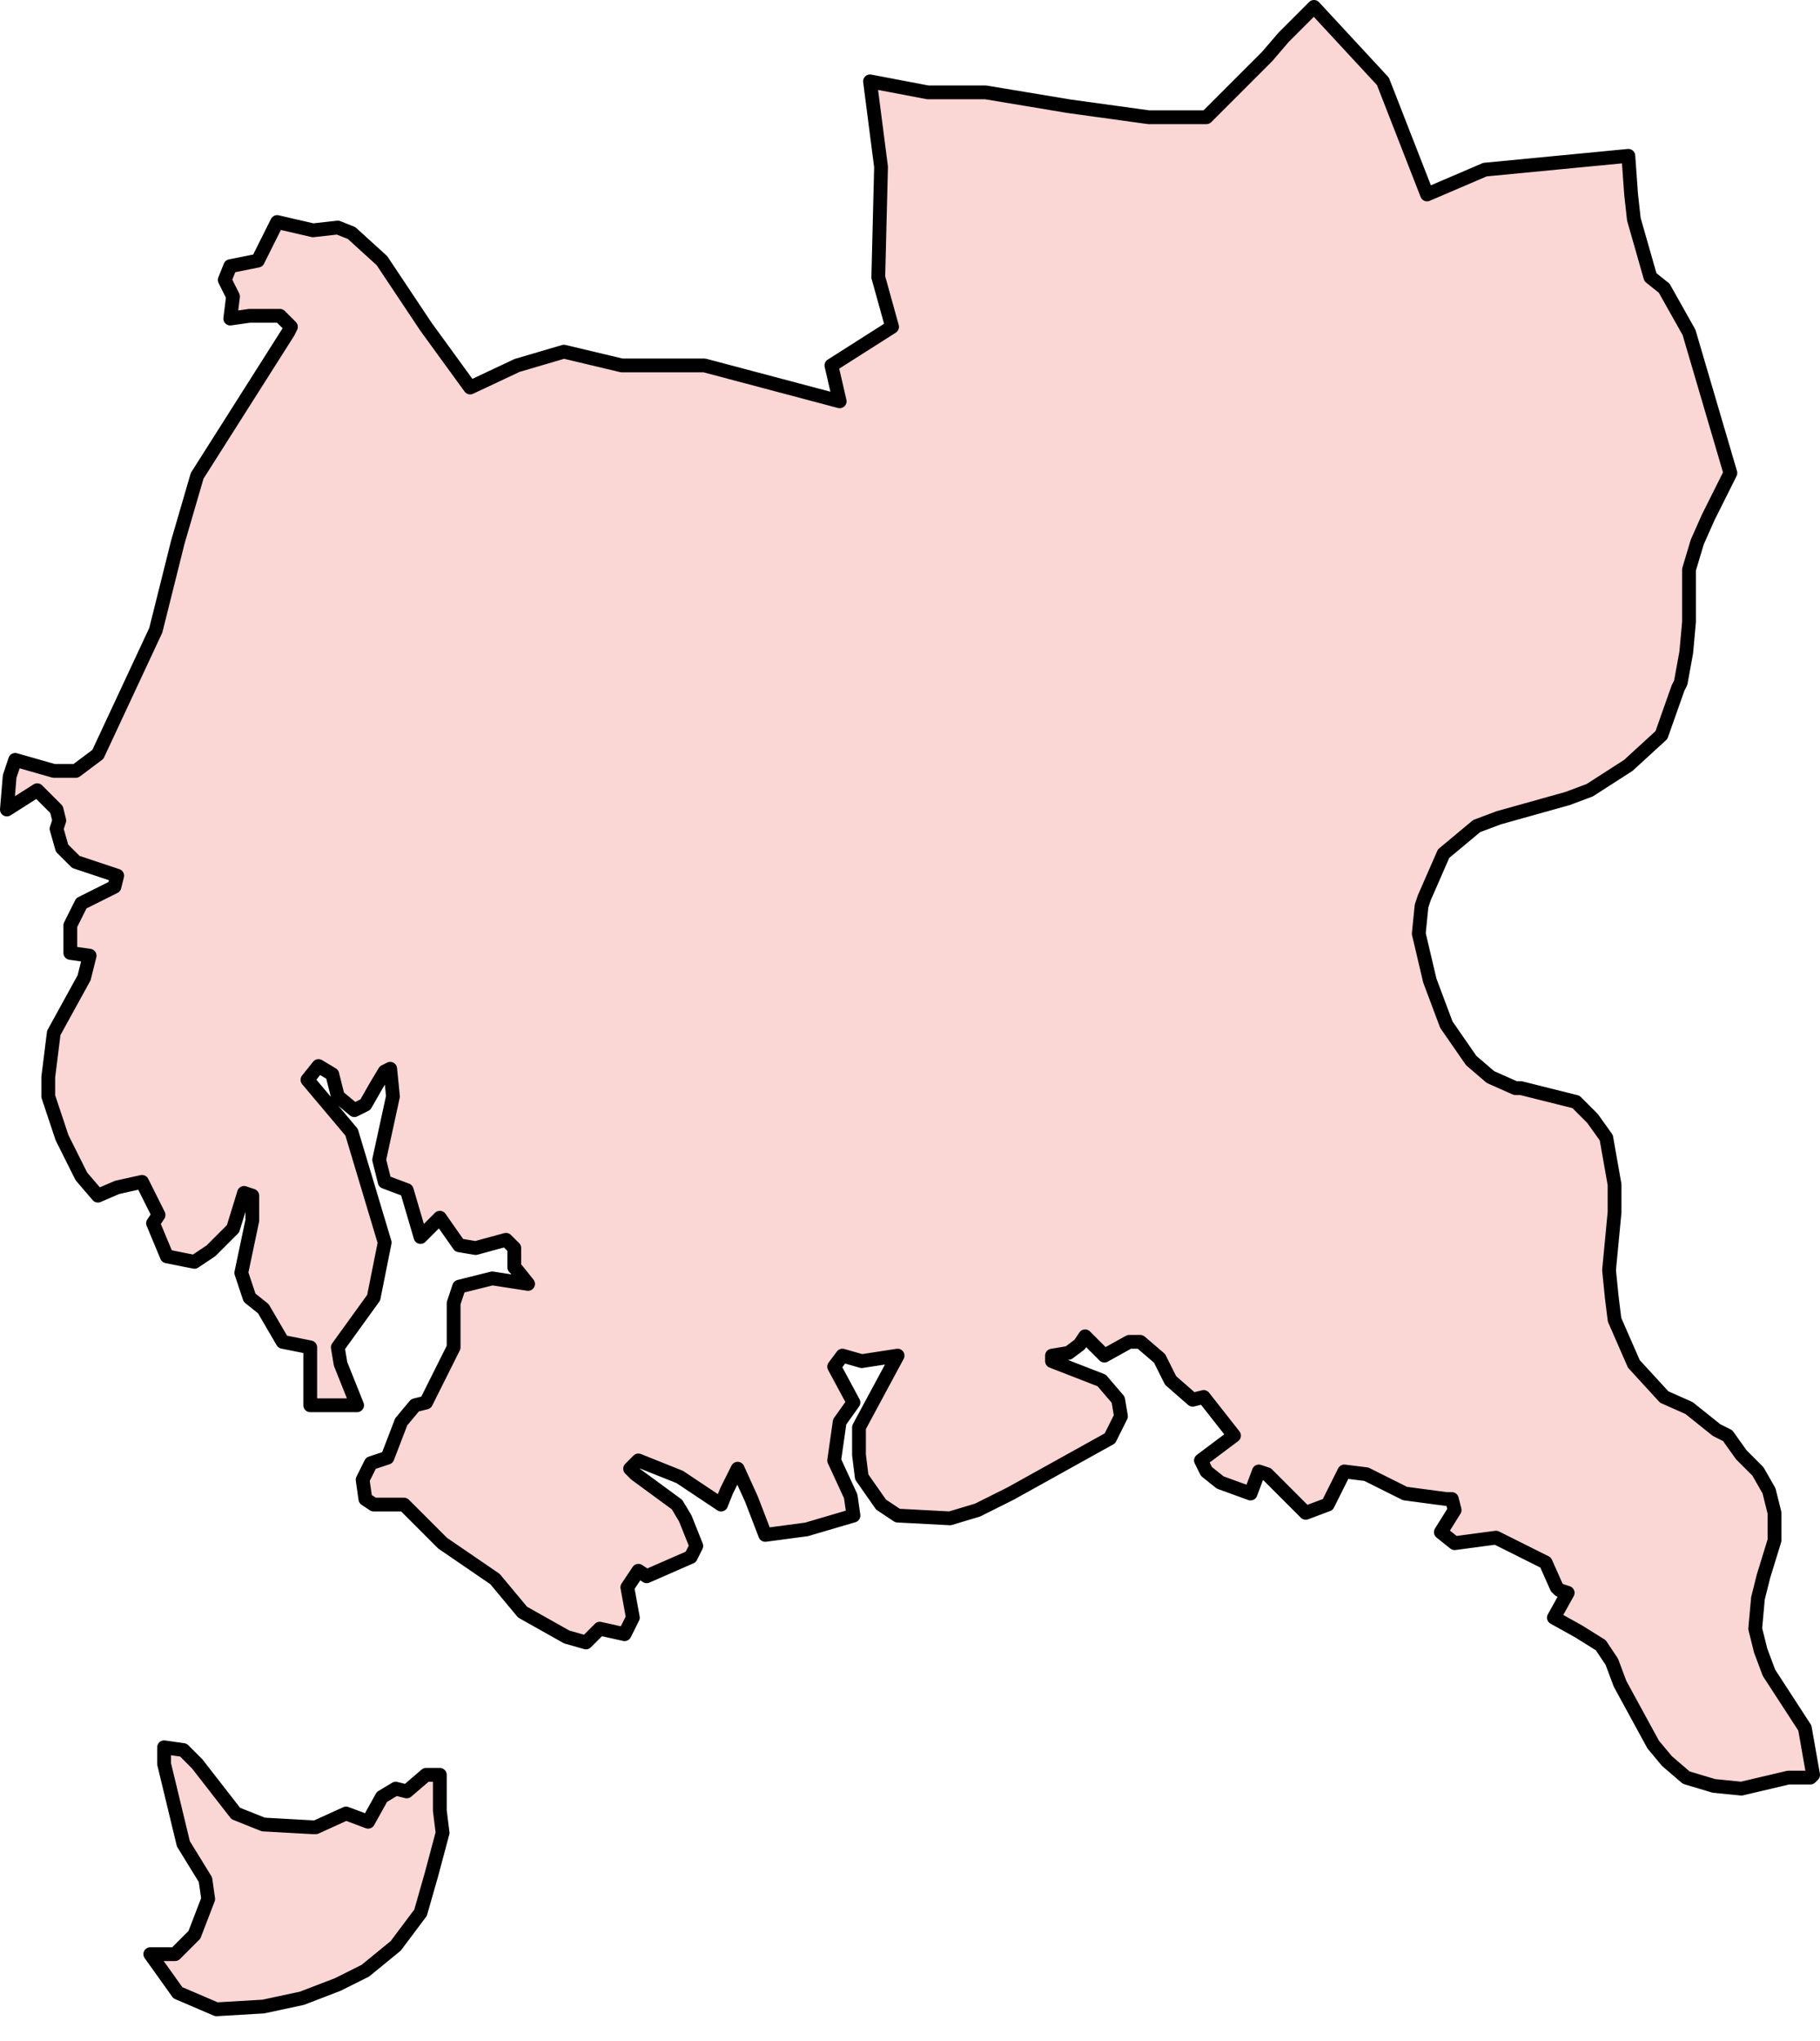 <?xml version="1.0" encoding="UTF-8"?> <svg xmlns="http://www.w3.org/2000/svg" width="66" height="74" viewBox="0 0 66 74" fill="none"><path d="M15.95 64.35V65.65L16.05 66.45L15.65 67.95L15.25 69.35L14.35 70.55L13.25 71.45L12.25 71.95L10.95 72.45L9.55 72.75L7.85 72.85L6.45 72.25L5.45 70.85H6.35L7.05 70.15L7.55 68.85L7.45 68.15L6.65 66.85L5.95 63.95V63.35L6.65 63.45L7.15 63.95L8.55 65.75L9.55 66.15L11.35 66.25H11.45L12.55 65.75L13.35 66.05L13.85 65.15L14.35 64.85L14.75 64.95L15.45 64.35H15.95ZM59.05 5.65L59.15 7.05L59.25 7.95L59.85 10.05L60.35 10.45L61.25 12.05L62.75 17.15L62.55 17.55L61.95 18.75L61.55 19.65L61.25 20.65V22.55L61.15 23.65L60.95 24.75L60.85 24.95L60.25 26.65L59.05 27.75L57.65 28.65L56.85 28.95L54.35 29.65L53.55 29.95L52.95 30.45L52.35 30.95L51.65 32.55L51.55 32.85L51.45 33.85L51.85 35.55L52.45 37.15L53.35 38.45L54.05 39.05L54.95 39.45H55.15L57.15 39.95L57.75 40.55L58.25 41.25L58.55 42.95V43.95L58.35 46.05L58.45 47.05L58.55 47.85L59.25 49.45L60.35 50.65L61.25 51.05L62.25 51.85L62.65 52.05L63.15 52.75L63.75 53.35L64.15 54.05L64.35 54.85V55.85L63.95 57.15L63.75 57.95L63.65 59.05L63.85 59.85L64.15 60.65L65.45 62.65L65.75 64.35L65.65 64.45H64.85L63.15 64.85L62.15 64.75L61.15 64.45L60.45 63.85L59.95 63.25L58.75 61.05L58.45 60.25L58.05 59.65L57.25 59.15L56.35 58.65L56.85 57.75L56.55 57.65L56.45 57.55L56.05 56.65L54.25 55.75L52.75 55.95L52.25 55.55L52.75 54.75L52.65 54.35H52.45L50.95 54.15L49.55 53.45L48.75 53.35L48.15 54.55L47.35 54.85L45.95 53.45L45.65 53.35L45.35 54.15L44.25 53.75L43.75 53.35L43.55 52.95L44.75 52.05L43.65 50.65L43.25 50.75L42.45 50.05L42.05 49.25L41.35 48.65H40.95L40.05 49.15L39.35 48.45L39.15 48.75L38.75 49.05L38.15 49.15V49.35L39.95 50.05L40.55 50.75L40.65 51.35L40.25 52.15L36.65 54.15L35.45 54.75L34.45 55.05L32.55 54.95L31.95 54.55L31.25 53.55L31.15 52.75V51.75L32.55 49.15L31.25 49.35L30.55 49.15L30.25 49.55L30.95 50.85L30.45 51.55L30.25 52.95L30.85 54.25L30.95 54.95L29.25 55.45L27.75 55.65L27.25 54.35L26.75 53.25L26.35 54.05L26.15 54.55L24.65 53.55L23.15 52.95L22.85 53.25L23.05 53.45L24.55 54.55L24.85 55.05L25.25 56.05L25.05 56.45L23.45 57.15L23.15 56.95L22.75 57.55L22.95 58.65L22.65 59.25L21.75 59.05L21.25 59.55L20.55 59.35L18.95 58.45L17.95 57.25L16.05 55.95L14.65 54.55H13.55L13.25 54.35L13.15 53.65L13.45 53.05L14.05 52.85L14.55 51.55L15.05 50.95L15.45 50.85L16.45 48.85V47.25L16.65 46.65L17.85 46.35L19.15 46.55L18.75 46.05L18.65 45.95V45.75V45.25L18.35 44.95L17.25 45.25L16.65 45.15L15.95 44.15L15.25 44.85L14.75 43.15L13.95 42.85L13.75 42.05L14.25 39.75L14.15 38.75L13.95 38.85L13.65 39.35L13.25 40.05L12.85 40.25L12.25 39.75L12.05 38.95L11.55 38.65L11.15 39.15L12.75 41.05L13.95 45.05L13.55 47.05L12.25 48.85L12.35 49.45L12.95 50.95H11.25V48.85L10.25 48.65L9.55 47.45L9.05 47.05L8.75 46.15L9.15 44.25V43.35L8.85 43.25L8.45 44.55L7.65 45.35L7.05 45.75L6.05 45.55L5.55 44.35L5.75 44.05L5.15 42.85L4.25 43.05L3.55 43.35L2.95 42.65L2.25 41.25L1.75 39.75V39.05L1.95 37.45L3.05 35.45L3.25 34.65L2.55 34.55V33.55L2.95 32.75L3.35 32.55L4.15 32.15L4.25 31.75L2.75 31.25L2.25 30.75L2.05 30.05L2.15 29.75L2.05 29.35L1.35 28.65L0.25 29.35L0.35 28.15L0.55 27.55L1.95 27.95H2.75L3.55 27.35L5.65 22.85L6.45 19.65L7.15 17.25L10.45 12.05L10.55 11.85L10.15 11.45H9.05L8.35 11.55L8.45 10.75L8.15 10.15L8.35 9.65L9.35 9.45L10.05 8.05L11.35 8.35L12.25 8.25L12.75 8.45L13.85 9.45L15.45 11.85L17.05 14.05L18.75 13.25L20.45 12.75L22.55 13.25H25.55L30.45 14.55L30.15 13.25L32.35 11.85L31.85 10.05L31.95 6.05L31.55 2.95L33.65 3.35H35.75L38.75 3.85L41.65 4.25H43.75L45.95 2.05L46.55 1.35L47.65 0.25L50.15 2.95L51.75 7.05L53.85 6.15L59.05 5.65Z" fill="#E6332A" fill-opacity="0.2" stroke="black" stroke-width="0.5" stroke-linecap="round" stroke-linejoin="round"></path></svg> 